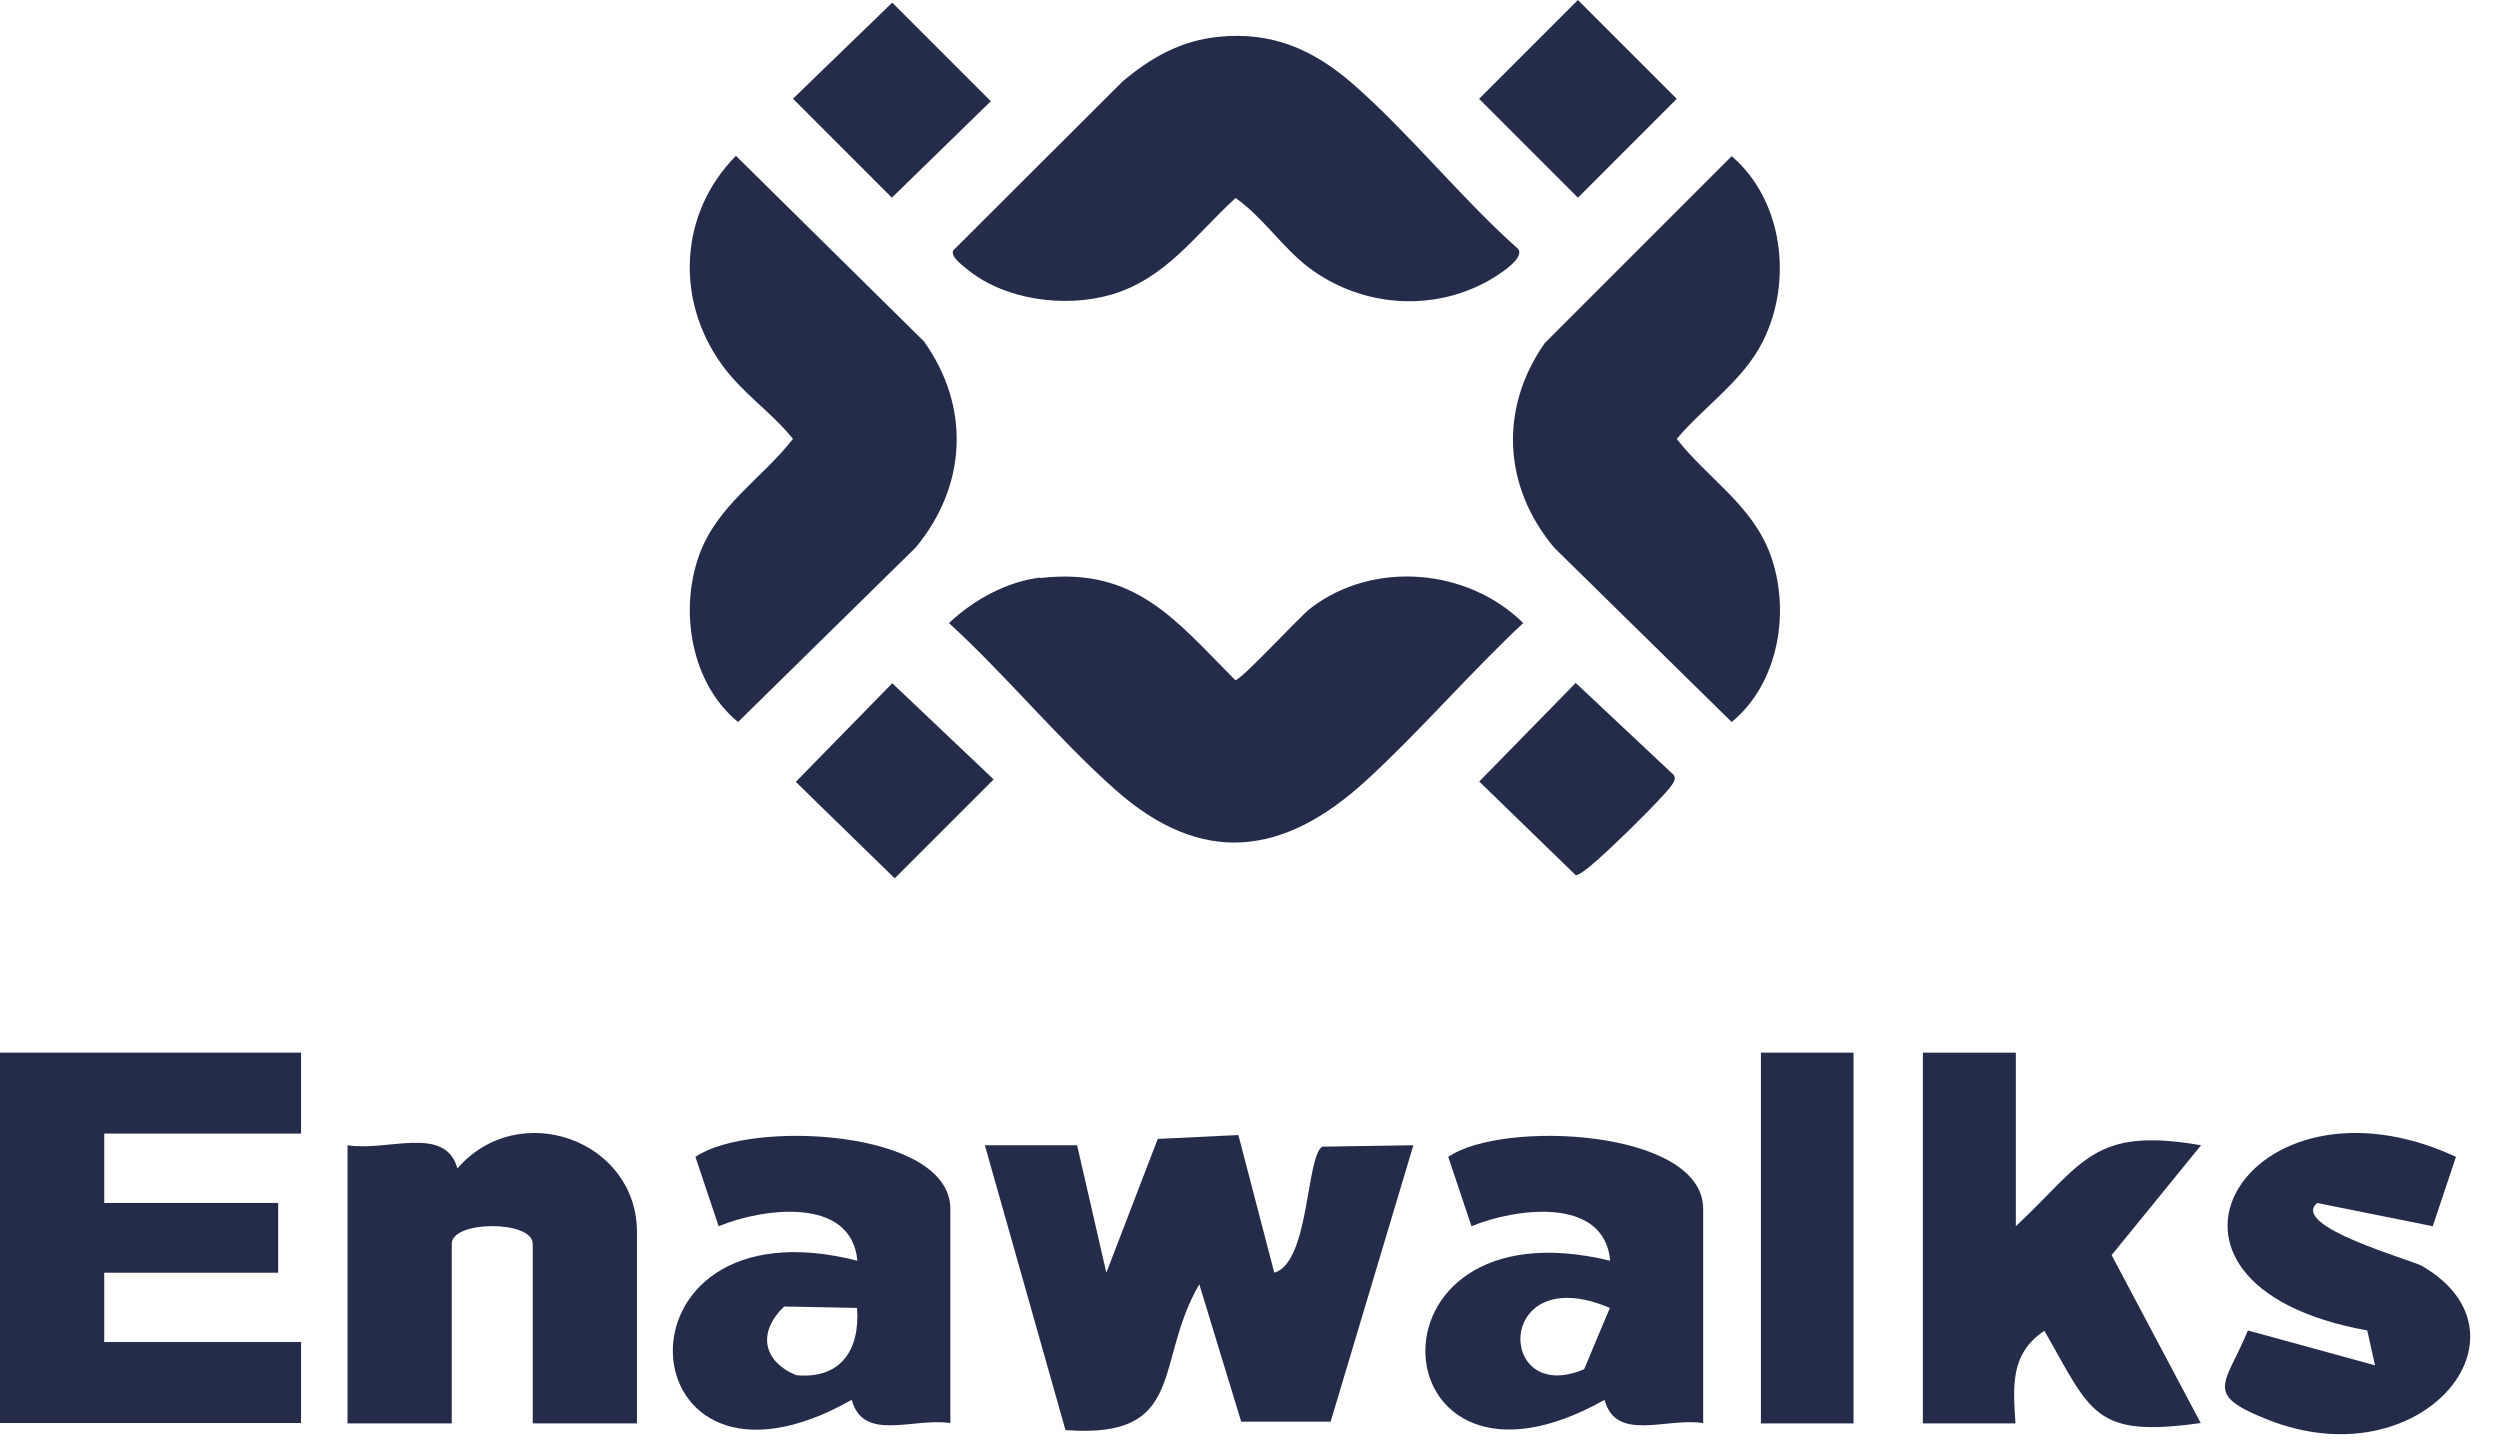 <svg width="71" height="41" viewBox="0 0 71 41" fill="none" xmlns="http://www.w3.org/2000/svg">
<path d="M29.55 16.415C32.24 16.105 33.38 17.605 35.08 19.314C35.23 19.345 36.89 17.524 37.22 17.274C39 15.905 41.68 16.134 43.26 17.695C41.73 19.125 40.33 20.765 38.79 22.175C36.45 24.315 34.13 24.614 31.66 22.415C30.03 20.965 28.57 19.174 26.95 17.695C27.64 17.044 28.59 16.515 29.54 16.404L29.55 16.415Z" fill="#252C49"/>
<path d="M34.62 1.044C36.12 0.894 37.29 1.404 38.4 2.364C40.03 3.784 41.49 5.624 43.12 7.074C43.31 7.354 42.5 7.844 42.27 7.974C40.64 8.884 38.62 8.704 37.15 7.584C36.41 7.014 35.85 6.154 35.09 5.624C33.96 6.654 33.11 7.914 31.57 8.364C30.25 8.754 28.51 8.524 27.44 7.624C27.32 7.524 26.99 7.284 27.07 7.114L31.87 2.324C32.68 1.634 33.55 1.144 34.63 1.044H34.62Z" fill="#252C49"/>
<path d="M20.91 4.435L26.24 9.695C27.57 11.555 27.46 13.805 26 15.555L20.96 20.505C19.63 19.415 19.28 17.355 19.86 15.755C20.38 14.335 21.64 13.595 22.52 12.464C21.91 11.704 21.09 11.175 20.5 10.355C19.17 8.515 19.29 6.055 20.9 4.425L20.91 4.435Z" fill="#252C49"/>
<path d="M49.18 4.435C50.64 5.685 50.92 7.985 50.07 9.685C49.51 10.815 48.4 11.535 47.62 12.465C48.5 13.595 49.76 14.335 50.28 15.755C50.86 17.345 50.52 19.405 49.18 20.505L44.14 15.555C42.69 13.825 42.57 11.605 43.87 9.745L49.18 4.435Z" fill="#252C49"/>
<path d="M44.813 9.35729e-05L42.006 2.807L44.813 5.615L47.62 2.807L44.813 9.35729e-05Z" fill="#252C49"/>
<path d="M25.34 0.074L28.14 2.874L25.329 5.614L22.52 2.804L25.34 0.074Z" fill="#252C49"/>
<path d="M25.34 19.404L28.22 22.135L25.41 24.945L22.6 22.205L25.34 19.404Z" fill="#252C49"/>
<path d="M47.54 22.024C47.6 22.125 47.53 22.215 47.48 22.294C47.23 22.665 45.59 24.255 45.18 24.584C45.09 24.654 44.84 24.864 44.75 24.855L42.01 22.195L44.75 19.395L47.54 22.015V22.024Z" fill="#252C49"/>
<path d="M8.55 29.895V32.194H2.96V34.164H7.9V36.145H2.96V38.114H8.55V40.414H0V29.895H8.55Z" fill="#252C49"/>
<path d="M35.17 32.235L36.19 36.145C37.19 35.855 37.09 32.865 37.55 32.565L40.14 32.525L37.79 40.375H35.25L34.06 36.475C32.76 38.695 33.73 40.875 30.26 40.615L27.97 32.525H30.59L31.42 36.145L32.88 32.345L35.17 32.235Z" fill="#252C49"/>
<path d="M57.25 29.895V34.825C59.18 33.014 59.44 31.994 62.51 32.525L59.97 35.645L62.5 40.414C59.45 40.844 59.39 40.105 58.06 37.794C57.09 38.444 57.17 39.355 57.24 40.425H54.61V29.895H57.24H57.25Z" fill="#252C49"/>
<path d="M9.87 32.524C10.99 32.714 12.65 31.934 12.99 33.184C14.73 31.174 18.09 32.374 18.09 34.994V40.424H15.13V35.324C15.13 34.654 12.83 34.654 12.83 35.324V40.424H9.87V32.524Z" fill="#252C49"/>
<path d="M26.98 40.415C25.94 40.255 24.51 40.965 24.19 39.755C17.72 43.415 17.06 33.945 24.35 35.805C24.18 33.955 21.64 34.315 20.41 34.825L19.75 32.855C21.28 31.795 26.99 32.065 26.99 34.335V40.425L26.98 40.415ZM24.34 37.145L22.27 37.105C21.51 37.835 21.66 38.655 22.61 39.055C23.87 39.175 24.43 38.345 24.34 37.145Z" fill="#252C49"/>
<path d="M48.36 40.415C47.32 40.255 45.89 40.965 45.57 39.755C39.13 43.385 38.39 34.025 45.73 35.805C45.56 33.955 43.02 34.315 41.79 34.825L41.13 32.855C42.66 31.795 48.37 32.065 48.37 34.335V40.425L48.36 40.415ZM45.72 37.145C42.45 35.755 42.48 39.955 44.99 38.885L45.72 37.145Z" fill="#252C49"/>
<path d="M69.75 32.855L69.09 34.825L65.81 34.165C65.01 34.825 68.5 35.785 68.79 35.955C72.15 37.915 68.77 42.035 64.42 40.325C62.54 39.585 63.21 39.335 63.84 37.785L67.45 38.775L67.23 37.785C59.93 36.465 63.86 30.115 69.75 32.855Z" fill="#252C49"/>
<path d="M52.64 29.895H50.01V40.425H52.64V29.895Z" fill="#252C49"/>
</svg>
